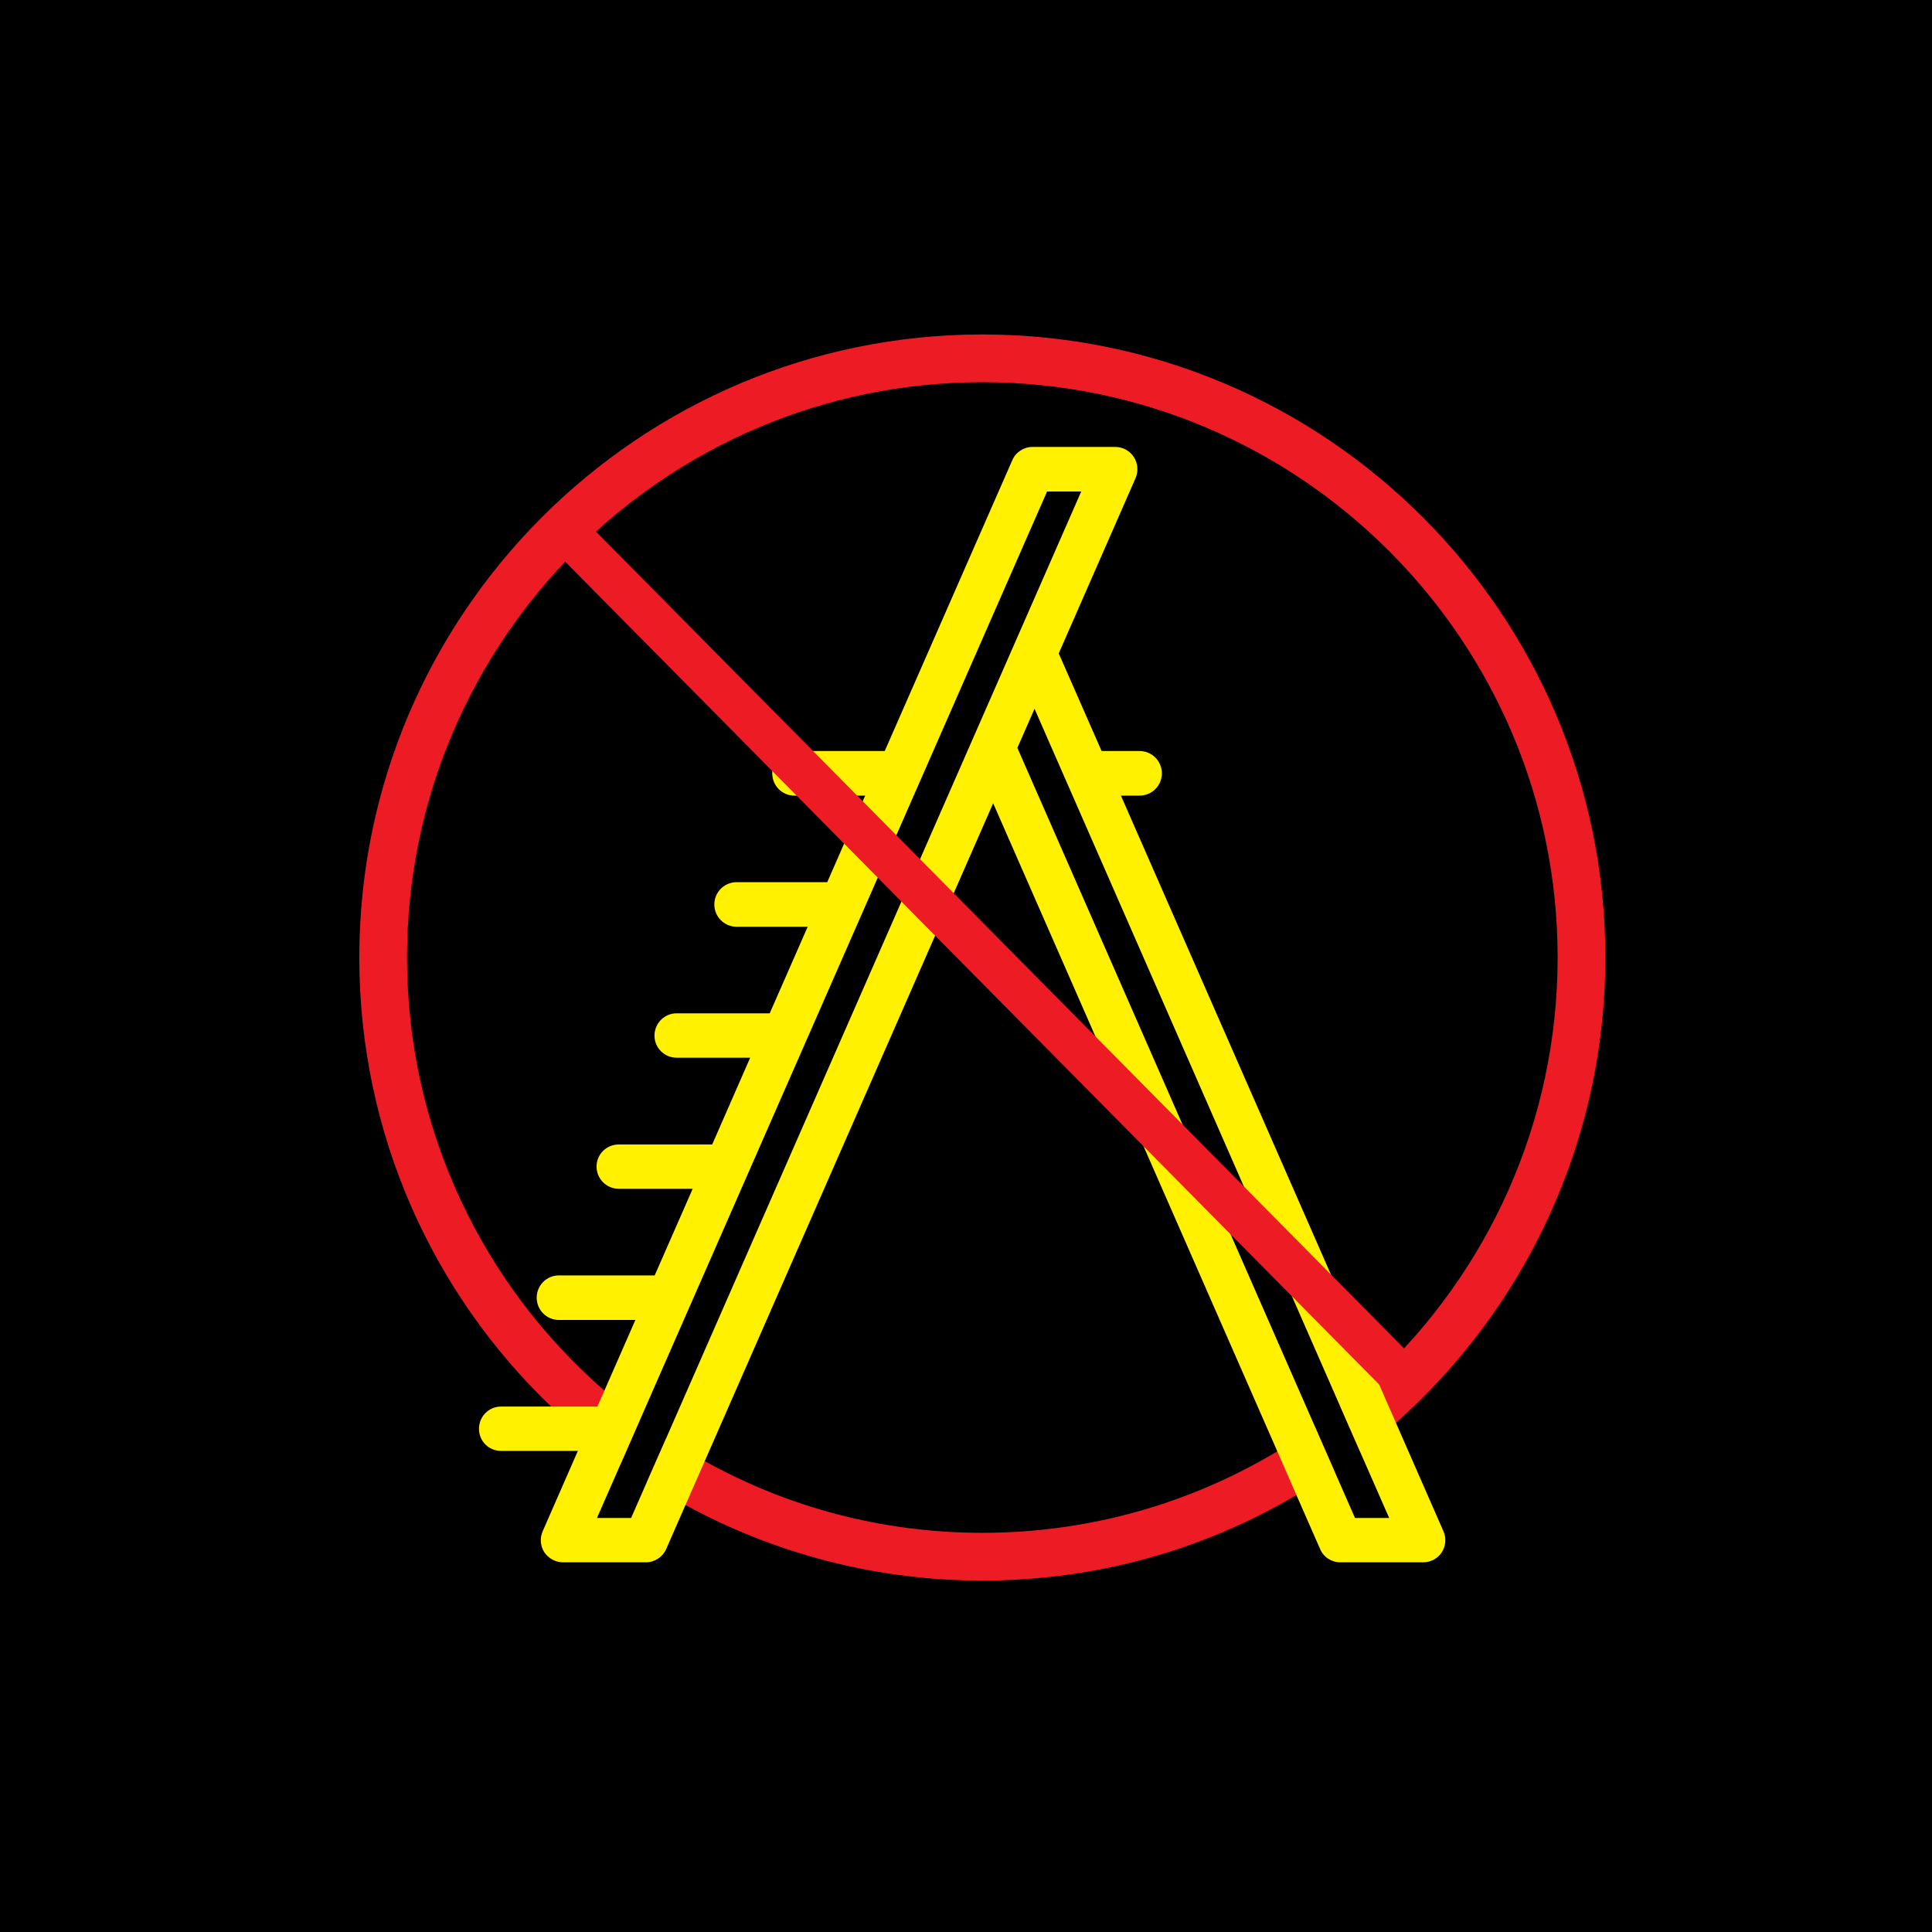 <svg width="101" height="101" viewBox="0 0 101 101" fill="none" xmlns="http://www.w3.org/2000/svg">
<rect width="101" height="101" fill="black"/>
<path d="M51.354 17.485C33.393 17.485 18.783 32.096 18.783 50.056C18.783 59.275 22.633 67.618 28.812 73.531C29.943 74.629 31.164 75.638 32.439 76.548L33.46 74.219C32.817 73.742 32.195 73.231 31.596 72.699C25.273 67.196 21.279 59.087 21.279 50.056C21.279 33.471 34.769 19.981 51.354 19.981C67.939 19.981 81.429 33.471 81.429 50.056C81.429 58.687 77.768 66.486 71.922 71.978C71.334 72.532 70.713 73.065 70.081 73.564L71.112 75.916C71.756 75.439 72.377 74.928 72.976 74.385C79.688 68.416 83.925 59.719 83.925 50.056C83.925 32.096 69.315 17.485 51.354 17.485ZM66.775 75.871C62.259 78.578 56.979 80.132 51.354 80.132C46.096 80.132 41.148 78.778 36.844 76.382C36.156 76.016 35.49 75.605 34.836 75.162L33.815 77.48C34.469 77.913 35.146 78.312 35.834 78.678C40.449 81.197 45.741 82.628 51.354 82.628C57.334 82.628 62.947 81.008 67.773 78.157C68.45 77.78 69.115 77.358 69.759 76.903L68.738 74.574C68.106 75.04 67.44 75.461 66.775 75.871Z" fill="#ED1C24"/>
<path d="M75.461 80.054L72.976 74.385L71.922 71.978L58.598 41.592H59.575C60.218 41.592 60.739 41.07 60.739 40.427C60.739 39.783 60.218 39.262 59.575 39.262H57.589L55.348 34.159L59.364 24.995C59.519 24.64 59.486 24.219 59.275 23.897C59.064 23.564 58.698 23.365 58.299 23.365H53.972C53.517 23.365 53.096 23.642 52.918 24.064L46.251 39.262H41.525C40.882 39.262 40.371 39.783 40.371 40.427C40.371 41.07 40.882 41.592 41.525 41.592H45.23L43.245 46.118H38.508C37.864 46.118 37.343 46.639 37.343 47.283C37.343 47.926 37.864 48.448 38.508 48.448H42.224L40.238 52.974H35.368C34.736 52.974 34.214 53.495 34.214 54.139C34.214 54.782 34.736 55.293 35.368 55.293H39.218L37.232 59.83H32.35C31.707 59.83 31.186 60.34 31.186 60.984C31.186 61.627 31.707 62.148 32.35 62.148H36.211L34.225 66.675H29.211C28.579 66.675 28.057 67.196 28.057 67.84C28.057 68.483 28.579 69.004 29.211 69.004H33.216L31.596 72.699L31.23 73.531H26.194C25.55 73.531 25.04 74.052 25.04 74.695C25.04 75.339 25.55 75.849 26.194 75.849H30.209L28.368 80.054C28.213 80.409 28.246 80.819 28.457 81.152C28.678 81.474 29.045 81.674 29.433 81.674H33.759C34.214 81.674 34.636 81.407 34.824 80.986L35.834 78.678L36.843 76.382L51.92 41.991L66.774 75.871L67.773 78.157L69.015 80.986C69.193 81.407 69.614 81.674 70.069 81.674H74.396C74.795 81.674 75.161 81.474 75.372 81.152C75.583 80.819 75.616 80.409 75.461 80.054ZM34.836 75.162L33.815 77.48L32.994 79.355H31.208L32.439 76.548L33.46 74.219L54.738 25.694H56.524L34.836 75.162ZM70.835 79.355L69.759 76.903L68.738 74.573L53.185 39.096L54.083 37.054L70.08 73.564L71.112 75.916L72.621 79.355H70.835Z" fill="#FFF100"/>
<path d="M29.145 27.358L74.296 72.998" stroke="#ED1C24" stroke-width="2.25" stroke-miterlimit="10"/>
</svg>
